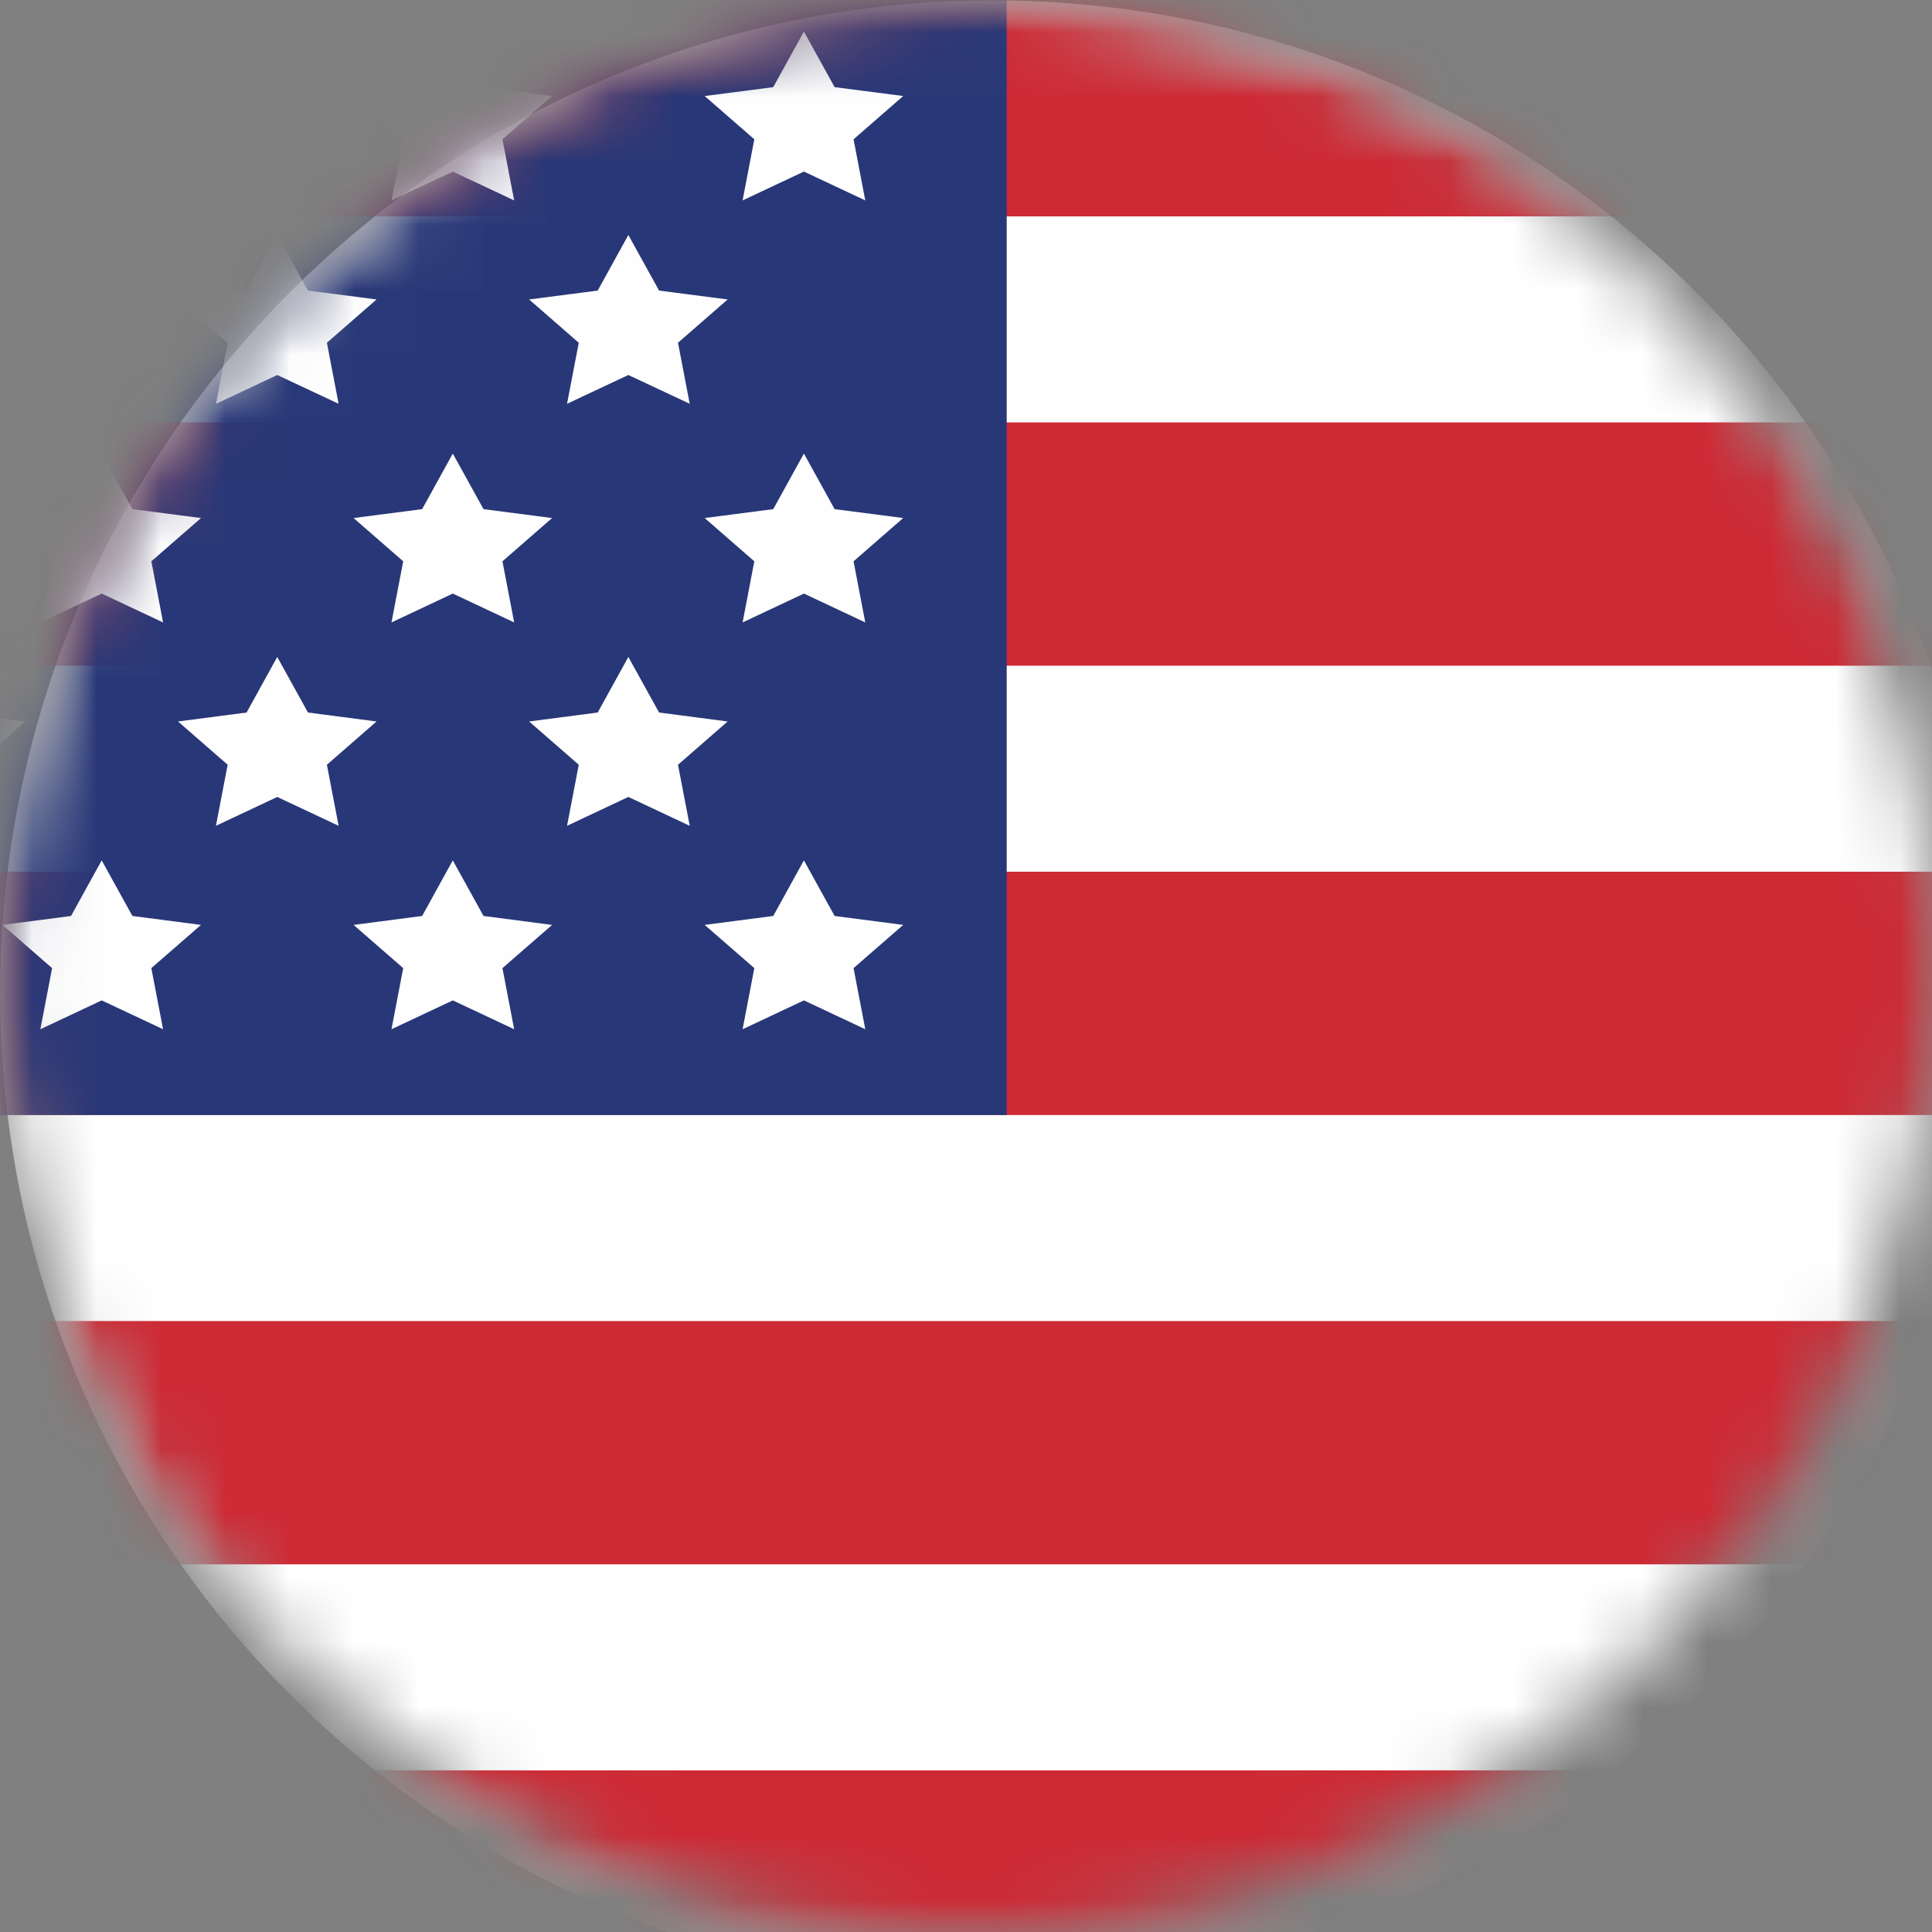 <?xml version="1.0" encoding="UTF-8"?>
<svg width="30px" height="30px" viewBox="0 0 30 30" version="1.1" xmlns="http://www.w3.org/2000/svg" xmlns:xlink="http://www.w3.org/1999/xlink">
    <rect x="0" y="0" width="30" height="30" fill="#808080" stroke="none"/>
    <title>24E7D135-4757-448D-9346-2AF6DBE640B6</title>
    <defs>
        <circle id="path-1" cx="15" cy="15" r="15"></circle>
        <path d="M0,15.418 C0,23.933 6.903,30.836 15.418,30.836 L15.418,30.836 C23.933,30.836 30.836,23.933 30.836,15.418 L30.836,15.418 C30.836,6.903 23.933,0 15.418,0 L15.418,0 C6.903,0 0,6.903 0,15.418 L0,15.418 Z" id="path-3"></path>
    </defs>
    <g id="ui-kit" stroke="none" stroke-width="1" fill="none" fill-rule="evenodd">
        <g id="UI_kit_Mine" transform="translate(-199, -4138)">
            <g id="USA" transform="translate(199, 4138)">
                <mask id="mask-2" fill="white">
                    <use xlink:href="#path-1"></use>
                </mask>
                <g id="Mask"></g>
                <g id="Group-23" mask="url(#mask-2)">
                    <g transform="translate(0.003, 0.007)">
                        <mask id="mask-4" fill="white">
                            <use xlink:href="#path-3"></use>
                        </mask>
                        <use id="Clip-2" stroke="none" fill="#FFFFFF" fill-rule="evenodd" xlink:href="#path-3"></use>
                        <polygon id="Fill-1" stroke="none" fill="#CD2A35" fill-rule="evenodd" mask="url(#mask-4)" points="-18.573 3.353 53.584 3.353 53.584 -0.425 -18.573 -0.425"></polygon>
                        <polygon id="Fill-3" stroke="none" fill="#CD2A35" fill-rule="evenodd" mask="url(#mask-4)" points="-18.573 10.33 53.584 10.33 53.584 6.552 -18.573 6.552"></polygon>
                        <polygon id="Fill-4" stroke="none" fill="#CD2A35" fill-rule="evenodd" mask="url(#mask-4)" points="-18.573 17.307 53.584 17.307 53.584 13.529 -18.573 13.529"></polygon>
                        <polygon id="Fill-5" stroke="none" fill="#CD2A35" fill-rule="evenodd" mask="url(#mask-4)" points="-18.573 24.284 53.584 24.284 53.584 20.506 -18.573 20.506"></polygon>
                        <polygon id="Fill-6" stroke="none" fill="#CD2A35" fill-rule="evenodd" mask="url(#mask-4)" points="-18.573 31.262 53.584 31.262 53.584 27.483 -18.573 27.483"></polygon>
                        <polygon id="Fill-7" stroke="none" fill="#283777" fill-rule="evenodd" mask="url(#mask-4)" points="-18.573 17.307 15.629 17.307 15.629 -7.402 -18.573 -7.402"></polygon>
                        <polygon id="Fill-8" stroke="none" fill="#FEFEFE" fill-rule="evenodd" mask="url(#mask-4)" points="1.576 0.483 2.053 1.346 3.118 1.484 2.347 2.156 2.529 3.105 1.576 2.657 0.624 3.105 0.806 2.156 0.035 1.484 1.1 1.346"></polygon>
                        <polygon id="Fill-9" stroke="none" fill="#FEFEFE" fill-rule="evenodd" mask="url(#mask-4)" points="7.028 0.483 7.505 1.346 8.57 1.484 7.799 2.156 7.981 3.105 7.028 2.657 6.076 3.105 6.258 2.156 5.487 1.484 6.552 1.346"></polygon>
                        <polygon id="Fill-10" stroke="none" fill="#FEFEFE" fill-rule="evenodd" mask="url(#mask-4)" points="12.48 0.483 12.957 1.346 14.022 1.484 13.251 2.156 13.433 3.105 12.48 2.657 11.528 3.105 11.71 2.156 10.939 1.484 12.004 1.346"></polygon>
                        <polygon id="Fill-11" stroke="none" fill="#FEFEFE" fill-rule="evenodd" mask="url(#mask-4)" points="-1.15 3.642 -0.673 4.505 0.392 4.643 -0.379 5.315 -0.197 6.263 -1.15 5.816 -2.102 6.263 -1.92 5.315 -2.691 4.643 -1.626 4.505"></polygon>
                        <polygon id="Fill-12" stroke="none" fill="#FEFEFE" fill-rule="evenodd" mask="url(#mask-4)" points="4.302 3.642 4.779 4.505 5.844 4.643 5.073 5.315 5.255 6.263 4.302 5.816 3.35 6.263 3.532 5.315 2.761 4.643 3.826 4.505"></polygon>
                        <polygon id="Fill-13" stroke="none" fill="#FEFEFE" fill-rule="evenodd" mask="url(#mask-4)" points="9.754 3.642 10.231 4.505 11.296 4.643 10.525 5.315 10.707 6.263 9.754 5.816 8.802 6.263 8.984 5.315 8.213 4.643 9.278 4.505"></polygon>
                        <polygon id="Fill-14" stroke="none" fill="#FEFEFE" fill-rule="evenodd" mask="url(#mask-4)" points="1.576 7.036 2.053 7.899 3.118 8.037 2.347 8.709 2.529 9.658 1.576 9.21 0.624 9.658 0.806 8.709 0.035 8.037 1.1 7.899"></polygon>
                        <polygon id="Fill-15" stroke="none" fill="#FEFEFE" fill-rule="evenodd" mask="url(#mask-4)" points="7.028 7.036 7.505 7.899 8.57 8.037 7.799 8.709 7.981 9.658 7.028 9.21 6.076 9.658 6.258 8.709 5.487 8.037 6.552 7.899"></polygon>
                        <polygon id="Fill-16" stroke="none" fill="#FEFEFE" fill-rule="evenodd" mask="url(#mask-4)" points="12.48 7.036 12.957 7.899 14.022 8.037 13.251 8.709 13.433 9.658 12.48 9.21 11.528 9.658 11.71 8.709 10.939 8.037 12.004 7.899"></polygon>
                        <polygon id="Fill-17" stroke="none" fill="#FEFEFE" fill-rule="evenodd" mask="url(#mask-4)" points="1.576 13.353 2.053 14.216 3.118 14.355 2.347 15.026 2.529 15.975 1.576 15.527 0.624 15.975 0.806 15.026 0.035 14.355 1.1 14.216"></polygon>
                        <polygon id="Fill-18" stroke="none" fill="#FEFEFE" fill-rule="evenodd" mask="url(#mask-4)" points="7.028 13.353 7.505 14.216 8.57 14.355 7.799 15.026 7.981 15.975 7.028 15.527 6.076 15.975 6.258 15.026 5.487 14.355 6.552 14.216"></polygon>
                        <polygon id="Fill-19" stroke="none" fill="#FEFEFE" fill-rule="evenodd" mask="url(#mask-4)" points="12.48 13.353 12.957 14.216 14.022 14.355 13.251 15.026 13.433 15.975 12.48 15.527 11.528 15.975 11.71 15.026 10.939 14.355 12.004 14.216"></polygon>
                        <polygon id="Fill-20" stroke="none" fill="#FEFEFE" fill-rule="evenodd" mask="url(#mask-4)" points="-1.15 10.194 -0.673 11.057 0.392 11.196 -0.379 11.868 -0.197 12.816 -1.15 12.368 -2.102 12.816 -1.92 11.868 -2.691 11.196 -1.626 11.057"></polygon>
                        <polygon id="Fill-21" stroke="none" fill="#FEFEFE" fill-rule="evenodd" mask="url(#mask-4)" points="4.302 10.194 4.779 11.057 5.844 11.196 5.073 11.868 5.255 12.816 4.302 12.368 3.35 12.816 3.532 11.868 2.761 11.196 3.826 11.057"></polygon>
                        <polygon id="Fill-22" stroke="none" fill="#FEFEFE" fill-rule="evenodd" mask="url(#mask-4)" points="9.754 10.194 10.231 11.057 11.296 11.196 10.525 11.868 10.707 12.816 9.754 12.368 8.802 12.816 8.984 11.868 8.213 11.196 9.278 11.057"></polygon>
                    </g>
                </g>
            </g>
        </g>
    </g>
</svg>